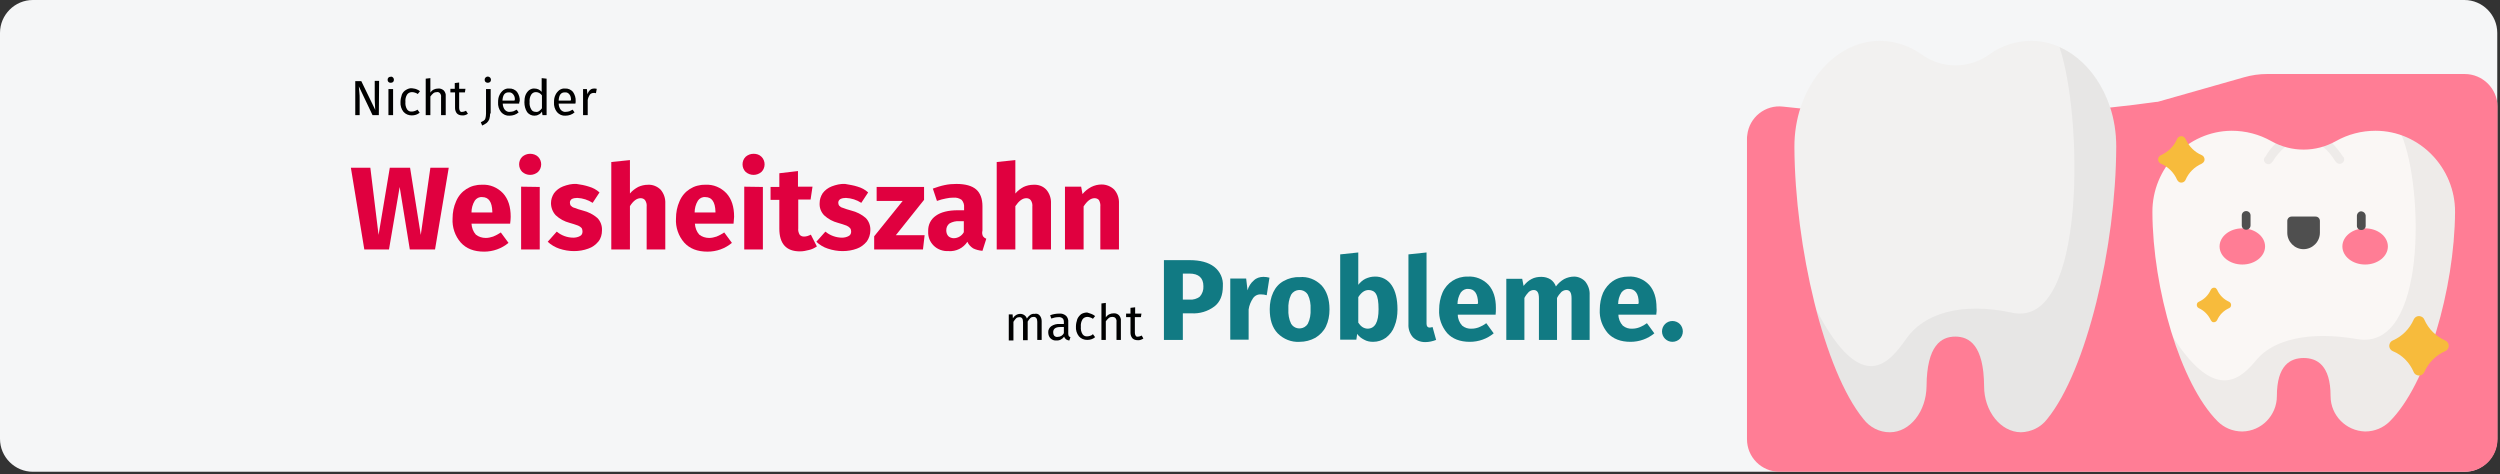 <?xml version="1.0" encoding="UTF-8"?>
<svg width="912px" height="173px" viewBox="0 0 912 173" version="1.1" xmlns="http://www.w3.org/2000/svg" xmlns:xlink="http://www.w3.org/1999/xlink">
    <rect x="0" y="0" width="912" height="173" fill="#333333" stroke="none"/>
    <title>weissheitszaehne-definition</title>
    <g id="Page-1" stroke="none" stroke-width="1" fill="none" fill-rule="evenodd">
        <g id="Illustrationen" transform="translate(10, -23709)" fill-rule="nonzero">
            <g id="weissheitszaehne-definition" transform="translate(-10, 23709)">
                <path d="M12,0 L899,0 C905.6,0 911,5.4 911,12 L911,160.1 C911,166.7 905.6,172.1 899,172.1 L12,172.1 C5.4,172.1 0,166.7 0,160.1 L0,12 C0,5.4 5.4,0 12,0 Z" id="Path" fill="#F5F6F7"></path>
                <g id="Group" transform="translate(128, 27)">
                    <path d="M10.2,15 L7.9,15 L2.9,4.5 C3,5.3 3,6.1 3.1,6.8 C3.2,7.5 3.2,8.3 3.2,9.3 L3.2,15 L1.6,15 L1.6,2.6 L3.8,2.6 L8.9,13.1 C8.9,12.8 8.8,12.2 8.8,11.5 C8.8,10.8 8.7,10 8.7,9.3 L8.7,2.5 L10.3,2.5 L10.2,15 Z" id="Path" fill="#000000"></path>
                    <path d="M15.4,1.3 C15.6,1.5 15.7,1.8 15.7,2.1 C15.7,2.4 15.6,2.7 15.4,2.9 C15.2,3.1 14.9,3.2 14.5,3.2 C14.2,3.2 13.9,3.1 13.7,2.9 C13.5,2.7 13.4,2.4 13.4,2.1 C13.4,1.8 13.5,1.5 13.7,1.3 C13.9,1.1 14.2,1 14.5,1 C14.8,0.9 15.1,1 15.4,1.3 Z M15.4,5.5 L15.4,15 L13.7,15 L13.7,5.5 L15.4,5.5 Z" id="Shape" fill="#000000"></path>
                    <path d="M23.8,5.5 C24.3,5.7 24.8,5.9 25.2,6.3 L24.4,7.3 C24.1,7.1 23.8,6.9 23.4,6.8 C23.1,6.7 22.7,6.6 22.3,6.6 C21.6,6.6 20.9,6.9 20.5,7.5 C20,8.3 19.8,9.3 19.9,10.2 C19.8,11.1 20,12.1 20.5,12.9 C20.9,13.5 21.6,13.8 22.3,13.7 C22.6,13.7 23,13.6 23.3,13.5 C23.7,13.4 24,13.2 24.3,13 L25.1,14.1 C24.3,14.8 23.3,15.1 22.2,15.1 C21.1,15.1 20,14.7 19.2,13.8 C18.4,12.8 18,11.5 18.1,10.2 C18.1,9.3 18.3,8.4 18.6,7.5 C18.9,6.8 19.4,6.2 20.1,5.8 C20.8,5.4 21.5,5.1 22.3,5.2 C22.7,5.3 23.3,5.3 23.8,5.5 Z" id="Path" fill="#000000"></path>
                    <path d="M33.9,6 C34.4,6.6 34.7,7.3 34.6,8.1 L34.6,15 L32.9,15 L32.9,8.4 C33,7.9 32.8,7.4 32.5,7 C32.2,6.7 31.8,6.5 31.4,6.6 C30.9,6.6 30.5,6.7 30.1,7 C29.7,7.3 29.3,7.8 29,8.2 L29,15 L27.3,15 L27.3,1.7 L29,1.5 L29,6.8 C29.6,5.8 30.7,5.3 31.8,5.3 C32.6,5.2 33.3,5.5 33.9,6 Z" id="Path" fill="#000000"></path>
                    <path d="M42.7,14.5 C42.1,14.9 41.3,15.2 40.6,15.1 C39.9,15.1 39.2,14.9 38.7,14.4 C38.2,13.8 38,13.1 38,12.4 L38,6.7 L36.3,6.7 L36.3,5.4 L37.9,5.4 L37.9,3.3 L39.5,3.1 L39.5,5.4 L41.8,5.4 L41.6,6.7 L39.5,6.7 L39.5,12.4 C39.5,12.8 39.6,13.2 39.8,13.5 C40,13.8 40.3,13.9 40.7,13.8 C41.1,13.8 41.6,13.6 42,13.4 L42.7,14.5 Z" id="Path" fill="#000000"></path>
                    <path d="M50.8,14.4 C50.8,15.1 50.7,15.8 50.5,16.5 C50.3,17 50,17.4 49.6,17.8 C49.1,18.2 48.5,18.5 47.9,18.8 L47.4,17.6 C47.8,17.4 48.1,17.2 48.5,17 C48.8,16.8 49,16.5 49.1,16.1 C49.2,15.6 49.3,15.1 49.3,14.5 L49.3,5.5 L51,5.5 L51,14.4 L50.8,14.4 Z M50.8,1.3 C51,1.5 51.1,1.8 51.1,2.1 C51.1,2.4 51,2.7 50.8,2.9 C50.3,3.3 49.6,3.3 49.1,2.9 C48.9,2.7 48.8,2.4 48.8,2.1 C48.8,1.8 48.9,1.5 49.1,1.3 C49.6,0.8 50.3,0.8 50.8,1.3 Z" id="Shape" fill="#000000"></path>
                    <path d="M61.4,10.8 L55.4,10.8 C55.4,11.6 55.7,12.5 56.2,13.1 C56.7,13.6 57.3,13.9 58,13.8 C58.4,13.8 58.9,13.7 59.3,13.6 C59.7,13.4 60.1,13.2 60.5,13 L61.2,14 C60.3,14.8 59.1,15.2 57.9,15.2 C56.7,15.3 55.6,14.8 54.8,13.9 C54,12.9 53.6,11.6 53.7,10.3 C53.7,9.4 53.8,8.5 54.2,7.7 C54.5,7 55,6.4 55.6,5.9 C56.2,5.5 56.9,5.2 57.7,5.3 C58.8,5.2 59.9,5.7 60.6,6.5 C61.3,7.5 61.7,8.7 61.6,9.9 C61.4,10.2 61.4,10.5 61.4,10.8 Z M59.8,9.5 C59.9,8.7 59.7,8 59.2,7.4 C58.8,6.9 58.2,6.6 57.5,6.7 C56.1,6.7 55.4,7.7 55.3,9.7 L59.7,9.7 L59.7,9.5 L59.8,9.5 Z" id="Shape" fill="#000000"></path>
                    <path d="M71.4,1.7 L71.4,15 L69.9,15 L69.7,13.7 C69.4,14.2 69,14.6 68.5,14.8 C68,15.1 67.5,15.2 66.9,15.2 C65.9,15.2 64.9,14.7 64.3,13.9 C63.6,12.8 63.3,11.6 63.3,10.3 C63.3,9.4 63.4,8.5 63.7,7.7 C64,7 64.4,6.4 65,5.9 C65.6,5.5 66.3,5.2 67,5.3 C68,5.3 68.9,5.7 69.6,6.5 L69.6,1.5 L71.4,1.7 Z M68.7,13.5 C69.1,13.2 69.4,12.9 69.7,12.5 L69.7,7.8 C69.4,7.4 69.1,7.1 68.7,6.9 C68.3,6.7 67.9,6.6 67.5,6.6 C66.8,6.6 66.2,6.9 65.8,7.5 C65.3,8.3 65.1,9.3 65.2,10.2 C65.1,11.1 65.3,12.1 65.8,12.9 C66.1,13.5 66.7,13.8 67.4,13.8 C67.8,13.9 68.3,13.8 68.7,13.5 Z" id="Shape" fill="#000000"></path>
                    <path d="M81.9,10.8 L75.8,10.8 C75.8,11.6 76.1,12.5 76.6,13.1 C77.1,13.6 77.7,13.9 78.4,13.8 C78.8,13.8 79.3,13.7 79.7,13.6 C80.1,13.4 80.5,13.2 80.9,13 L81.6,14 C80.7,14.8 79.5,15.2 78.3,15.2 C77.1,15.3 76,14.8 75.2,13.9 C74.4,12.9 74,11.6 74.1,10.3 C74.1,9.4 74.2,8.5 74.6,7.7 C74.9,7 75.4,6.4 76,5.9 C76.6,5.5 77.3,5.2 78.1,5.3 C79.2,5.2 80.3,5.7 81,6.5 C81.7,7.5 82.1,8.7 82,10 C82,10.2 82,10.5 81.9,10.8 Z M80.3,9.5 C80.3,8.7 80.2,8 79.7,7.4 C79.3,6.9 78.7,6.6 78,6.7 C76.6,6.7 75.9,7.7 75.8,9.7 L80.2,9.7 L80.2,9.5 L80.3,9.5 Z" id="Shape" fill="#000000"></path>
                    <path d="M89.7,5.4 L89.4,7 C89.1,6.9 88.8,6.9 88.6,6.9 C88.1,6.9 87.5,7.1 87.2,7.5 C86.8,8.1 86.5,8.8 86.4,9.5 L86.4,15 L84.7,15 L84.7,5.5 L86.1,5.5 L86.3,7.4 C86.5,6.8 86.8,6.2 87.3,5.8 C87.7,5.4 88.3,5.3 88.8,5.3 C89,5.3 89.3,5.3 89.7,5.4 Z" id="Path" fill="#000000"></path>
                    <polygon id="Path" fill="#E0003F" points="35.7 34.2 30.7 64 21.5 64 17.8 41.2 13.9 64 4.9 64 0 34.2 7.1 34.2 10.1 58.7 14.2 34.2 21.6 34.2 25.5 58.7 29 34.2"></polygon>
                    <path d="M58.1,54.6 L44,54.6 C44.1,56.1 44.6,57.5 45.6,58.6 C46.6,59.4 47.9,59.8 49.2,59.8 C50.1,59.8 51,59.6 51.9,59.3 C52.9,58.9 53.8,58.4 54.7,57.8 L57.5,61.6 C55,63.7 51.8,64.8 48.6,64.8 C44.9,64.8 42.1,63.7 40.1,61.5 C38,59.1 36.9,55.9 37.1,52.7 C37.1,50.5 37.5,48.4 38.4,46.4 C40,42.6 43.7,40.3 47.8,40.4 C50.7,40.2 53.5,41.4 55.5,43.5 C57.4,45.6 58.3,48.4 58.3,52.1 C58.3,52.9 58.2,53.7 58.1,54.6 Z M51.6,50.2 C51.5,46.7 50.3,44.9 47.9,44.9 C46.8,44.8 45.8,45.3 45.2,46.2 C44.4,47.5 44,49 44,50.5 L51.6,50.5 L51.6,50.2 Z" id="Shape" fill="#E0003F"></path>
                    <path d="M68.3,30.2 C69.8,31.7 69.8,34.2 68.3,35.7 C67.5,36.4 66.5,36.8 65.4,36.8 C64.3,36.8 63.3,36.4 62.5,35.7 C61,34.2 61,31.7 62.5,30.2 C63.3,29.5 64.3,29.1 65.4,29.1 C66.5,29.1 67.6,29.5 68.3,30.2 Z M68.9,41.2 L68.9,64 L62.1,64 L62.1,41.1 L68.9,41.2 Z" id="Shape" fill="#E0003F"></path>
                    <path d="M86.9,41.1 C88.3,41.5 89.6,42.2 90.7,43.2 L88.2,47 C86.5,45.9 84.6,45.3 82.6,45.2 C81.9,45.2 81.2,45.3 80.6,45.6 C80.2,45.9 79.9,46.3 79.9,46.9 C79.9,47.3 80,47.7 80.2,48 C80.6,48.4 81,48.7 81.5,48.8 C82.5,49.2 83.5,49.5 84.6,49.8 C86.6,50.3 88.4,51.2 89.9,52.5 C91.1,53.7 91.7,55.4 91.6,57.1 C91.6,58.5 91.2,60 90.3,61.1 C89.3,62.3 88.1,63.2 86.6,63.7 C85,64.3 83.2,64.6 81.4,64.6 C79.6,64.6 77.8,64.3 76,63.7 C74.5,63.2 73,62.3 71.8,61.2 L75.1,57.5 C76.8,58.9 78.9,59.7 81.2,59.7 C82,59.7 82.9,59.5 83.6,59.1 C84.2,58.8 84.5,58.2 84.5,57.5 C84.5,57 84.4,56.6 84.2,56.2 C83.8,55.8 83.4,55.5 82.9,55.3 C81.9,54.9 80.8,54.6 79.8,54.3 C77.9,53.8 76.2,52.9 74.7,51.5 C73.6,50.3 73,48.7 73,47.1 C73,45.8 73.4,44.6 74.1,43.5 C74.9,42.4 76.1,41.5 77.4,41 C79,40.4 80.6,40 82.3,40.1 C83.8,40.3 85.4,40.6 86.9,41.1 Z" id="Path" fill="#E0003F"></path>
                    <path d="M113,42.2 C114.2,43.6 114.8,45.4 114.7,47.3 L114.7,64 L107.9,64 L107.9,48.4 C108,47.6 107.8,46.7 107.3,46 C106.9,45.5 106.3,45.3 105.7,45.3 C104.3,45.3 103,46.3 101.8,48.2 L101.8,64 L95,64 L95,32.1 L101.8,31.4 L101.8,43.6 C102.6,42.6 103.7,41.8 104.8,41.2 C105.9,40.7 107.1,40.4 108.4,40.4 C110.1,40.3 111.8,41 113,42.2 Z" id="Path" fill="#E0003F"></path>
                    <path d="M139.6,54.6 L125.5,54.6 C125.6,56.1 126.1,57.5 127.1,58.6 C128.1,59.4 129.4,59.8 130.7,59.8 C131.6,59.8 132.5,59.6 133.4,59.3 C134.4,58.9 135.3,58.4 136.2,57.8 L139,61.6 C136.5,63.7 133.4,64.8 130.1,64.8 C126.4,64.8 123.6,63.7 121.6,61.5 C119.5,59.1 118.4,55.9 118.6,52.7 C118.6,50.5 119,48.4 119.9,46.4 C121.5,42.6 125.2,40.3 129.3,40.4 C132.2,40.2 135,41.4 137,43.5 C138.9,45.6 139.8,48.4 139.8,52.1 C139.7,52.9 139.7,53.7 139.6,54.6 Z M133,50.2 C132.9,46.7 131.7,44.9 129.3,44.9 C128.2,44.8 127.2,45.3 126.6,46.2 C125.8,47.5 125.4,49 125.4,50.5 L133,50.5 L133,50.2 L133,50.2 Z" id="Shape" fill="#E0003F"></path>
                    <path d="M149.8,30.2 C151.3,31.7 151.3,34.2 149.8,35.7 C149,36.4 148,36.8 146.9,36.8 C145.8,36.8 144.8,36.4 144,35.7 C142.5,34.2 142.5,31.7 144,30.2 C144.8,29.5 145.8,29.1 146.9,29.1 C148,29.1 149,29.4 149.8,30.2 Z M150.3,41.2 L150.3,64 L143.5,64 L143.5,41.1 L150.3,41.2 Z" id="Shape" fill="#E0003F"></path>
                    <path d="M170,62.9 C169.1,63.5 168.1,64 167.1,64.2 C166,64.5 164.9,64.7 163.8,64.7 C158.8,64.7 156.3,61.9 156.3,56.4 L156.3,45.9 L153.1,45.9 L153.1,41.2 L156.3,41.2 L156.3,36.2 L163.1,35.4 L163.1,41.1 L168.4,41.1 L167.7,45.8 L163.2,45.8 L163.2,56.3 C163.1,57.1 163.3,57.9 163.7,58.6 C164.1,59.1 164.7,59.3 165.3,59.3 C166.2,59.3 167,59 167.8,58.6 L170,62.9 Z" id="Path" fill="#E0003F"></path>
                    <path d="M184.9,41.1 C186.3,41.5 187.6,42.2 188.7,43.2 L186.2,47 C184.5,45.9 182.6,45.3 180.6,45.2 C179.9,45.2 179.2,45.3 178.6,45.6 C178.1,45.9 177.8,46.4 177.8,46.9 C177.8,47.3 177.9,47.7 178.1,48 C178.5,48.4 178.9,48.7 179.4,48.8 C180.4,49.2 181.4,49.5 182.5,49.8 C184.5,50.3 186.3,51.2 187.8,52.5 C189,53.7 189.6,55.4 189.5,57.1 C189.5,58.5 189,60 188.2,61.1 C187.2,62.3 186,63.2 184.6,63.7 C183,64.3 181.2,64.6 179.4,64.6 C177.6,64.6 175.8,64.3 174,63.7 C172.4,63.2 171,62.3 169.8,61.2 L173.1,57.5 C174.8,58.9 177,59.7 179.2,59.7 C180,59.7 180.9,59.5 181.6,59.1 C182.2,58.8 182.5,58.2 182.5,57.5 C182.5,57 182.4,56.6 182.1,56.2 C181.7,55.8 181.3,55.5 180.8,55.3 C179.8,54.9 178.7,54.6 177.7,54.3 C175.8,53.8 174.1,52.9 172.6,51.5 C171.5,50.3 170.9,48.8 171,47.1 C171,45.8 171.4,44.6 172.1,43.5 C172.9,42.4 174.1,41.5 175.4,41 C177,40.4 178.6,40 180.3,40.1 C181.9,40.4 183.4,40.6 184.9,41.1 Z" id="Path" fill="#E0003F"></path>
                    <polygon id="Path" fill="#E0003F" points="209.1 41.1 209.1 45.9 198.8 58.8 209.3 58.8 208.7 64 190.9 64 190.9 59.2 201.3 46.3 191.8 46.3 191.8 41.2 209.1 41.2"></polygon>
                    <path d="M230.6,59.2 C230.9,59.6 231.3,59.9 231.8,60.1 L230.4,64.5 C229.2,64.4 228,64.1 227,63.6 C226.1,63 225.3,62.2 224.9,61.2 C223.4,63.5 220.8,64.8 218,64.6 C216,64.7 214,64 212.6,62.6 C211.2,61.2 210.5,59.4 210.6,57.4 C210.5,55.1 211.5,53 213.4,51.7 C215.2,50.4 217.9,49.7 221.4,49.7 L223.7,49.7 L223.7,48.7 C223.8,47.7 223.5,46.7 222.8,45.9 C221.9,45.3 220.9,45 219.8,45.1 C218.9,45.1 218,45.2 217.1,45.4 C216,45.6 214.9,45.9 213.8,46.3 L212.3,41.8 C213.7,41.3 215.2,40.8 216.7,40.5 C218.1,40.2 219.5,40.1 220.9,40.1 C224.2,40.1 226.6,40.8 228.1,42.1 C229.6,43.4 230.4,45.5 230.4,48.2 L230.4,57.1 C230.2,57.9 230.3,58.6 230.6,59.2 Z M223.6,57.7 L223.6,53.7 L221.9,53.7 C220.7,53.6 219.5,53.9 218.4,54.5 C217.6,55.1 217.2,56 217.2,57 C217.2,57.8 217.4,58.5 217.9,59.1 C218.4,59.6 219.2,59.9 219.9,59.9 C221.5,59.9 222.9,59 223.6,57.7 L223.6,57.7 Z" id="Shape" fill="#E0003F"></path>
                    <path d="M253.7,42.2 C254.9,43.6 255.5,45.4 255.4,47.3 L255.4,64 L248.6,64 L248.6,48.4 C248.7,47.6 248.5,46.7 248,46 C247.6,45.5 247,45.3 246.4,45.3 C245,45.3 243.7,46.3 242.4,48.2 L242.4,64 L235.6,64 L235.6,32.1 L242.4,31.4 L242.4,43.6 C243.2,42.6 244.3,41.8 245.4,41.2 C246.5,40.7 247.7,40.4 249,40.4 C250.8,40.3 252.5,40.9 253.7,42.2 Z" id="Path" fill="#E0003F"></path>
                    <path d="M278.5,42.2 C279.7,43.6 280.3,45.4 280.2,47.3 L280.2,64 L273.4,64 L273.4,48.4 C273.5,47.6 273.3,46.7 272.9,46 C272.5,45.5 271.9,45.3 271.3,45.3 C269.9,45.3 268.6,46.3 267.3,48.3 L267.3,64 L260.5,64 L260.5,41.1 L266.4,41.1 L266.9,43.8 C267.8,42.7 268.8,41.9 270.1,41.2 C271.3,40.6 272.6,40.3 273.9,40.3 C275.6,40.3 277.3,41 278.5,42.2 Z" id="Path" fill="#E0003F"></path>
                    <path d="M251.3,88.1 C251.8,88.7 252,89.4 252,90.2 L252,97 L250.4,97 L250.4,90.4 C250.4,89.2 249.9,88.6 249.1,88.6 C248.7,88.6 248.2,88.7 247.9,89 C247.5,89.4 247.2,89.8 246.9,90.3 L246.9,97.1 L245.2,97.1 L245.2,90.5 C245.2,89.3 244.8,88.7 243.9,88.7 C243.5,88.7 243,88.8 242.7,89.1 C242.3,89.5 242,89.9 241.7,90.4 L241.7,97.2 L240,97.2 L240,87.7 L241.4,87.7 L241.5,89.1 C242.1,88.1 243.1,87.5 244.2,87.5 C245.3,87.5 246.3,88.2 246.6,89.2 C246.9,88.7 247.3,88.3 247.8,87.9 C248.3,87.6 248.8,87.4 249.4,87.5 C250.1,87.3 250.8,87.5 251.3,88.1 Z" id="Path" fill="#000000"></path>
                    <path d="M261.9,95.6 C262,95.8 262.3,95.9 262.5,96 L262.1,97.2 C261.7,97.2 261.3,97 260.9,96.8 C260.6,96.5 260.3,96.2 260.2,95.8 C259.6,96.7 258.5,97.3 257.4,97.2 C256.6,97.3 255.8,97 255.2,96.4 C254.7,95.9 254.4,95.1 254.4,94.3 C254.3,93.4 254.8,92.5 255.5,92 C256.4,91.4 257.5,91.1 258.6,91.2 L260.1,91.2 L260.1,90.5 C260.1,90 260,89.4 259.6,89.1 C259.2,88.8 258.6,88.6 258.1,88.7 C257.2,88.7 256.4,88.9 255.5,89.2 L255.1,88 C256.1,87.6 257.3,87.4 258.4,87.4 C259.3,87.3 260.2,87.6 260.9,88.2 C261.5,88.8 261.8,89.7 261.7,90.5 L261.7,94.8 C261.7,95.1 261.8,95.4 261.9,95.6 Z M260.1,94.5 L260.1,92.3 L258.8,92.3 C257,92.3 256.2,93 256.2,94.2 C256.2,94.7 256.3,95.1 256.6,95.5 C256.9,95.8 257.4,96 257.8,95.9 C258.8,95.9 259.7,95.4 260.1,94.5 Z" id="Shape" fill="#000000"></path>
                    <path d="M270.1,87.5 C270.6,87.7 271,87.9 271.5,88.3 L270.7,89.3 C270.4,89.1 270.1,88.9 269.7,88.8 C269.4,88.7 269,88.6 268.7,88.6 C268,88.6 267.3,88.9 266.9,89.5 C266.4,90.3 266.2,91.3 266.3,92.2 C266.2,93.1 266.4,94.1 266.9,94.9 C267.3,95.5 268,95.8 268.7,95.7 C269,95.7 269.4,95.6 269.7,95.5 C270.1,95.4 270.4,95.2 270.7,94.9 L271.5,96 C270.7,96.7 269.7,97 268.6,97 C267.5,97 266.4,96.6 265.6,95.7 C264.8,94.7 264.4,93.4 264.5,92.1 C264.5,91.2 264.7,90.3 265,89.4 C265.3,88.7 265.8,88.1 266.4,87.6 C267.1,87.2 267.8,87 268.6,87 C269.1,87.2 269.6,87.3 270.1,87.5 Z" id="Path" fill="#000000"></path>
                    <path d="M280.2,88 C280.7,88.6 281,89.3 280.9,90.1 L280.9,97 L279.3,97 L279.3,90.4 C279.4,89.9 279.2,89.4 278.9,89 C278.6,88.7 278.2,88.6 277.8,88.6 C277.3,88.6 276.9,88.7 276.5,89 C276.1,89.3 275.7,89.8 275.4,90.2 L275.4,97 L273.8,97 L273.8,83.7 L275.4,83.5 L275.4,88.8 C276,87.8 277.1,87.3 278.2,87.3 C278.9,87.2 279.7,87.5 280.2,88 Z" id="Path" fill="#000000"></path>
                    <path d="M289.1,96.5 C288.5,96.9 287.7,97.2 287,97.1 C286.3,97.1 285.6,96.9 285.1,96.4 C284.6,95.8 284.4,95.1 284.4,94.4 L284.4,88.7 L282.8,88.7 L282.8,87.4 L284.4,87.4 L284.4,85.3 L286.1,85.1 L286.1,87.4 L288.4,87.4 L288.2,88.7 L286,88.7 L286,94.4 C286,94.8 286.1,95.2 286.3,95.5 C286.5,95.8 286.8,95.9 287.2,95.8 C287.6,95.8 288.1,95.6 288.5,95.4 L289.1,96.5 Z" id="Path" fill="#000000"></path>
                    <path d="M314.9,70.3 C317.1,72 318.3,74.6 318.1,77.4 C318.1,80.7 317.1,83.2 315,84.8 C312.6,86.6 309.6,87.5 306.6,87.3 L303.5,87.3 L303.5,97 L296.6,97 L296.6,67.9 L306,67.9 C309.8,67.9 312.8,68.7 314.9,70.3 Z M309.7,81.2 C310.6,80.2 311.1,78.8 311,77.4 C311,74.4 309.3,72.8 305.9,72.8 L303.5,72.8 L303.5,82.3 L306,82.3 C307.3,82.4 308.7,82 309.7,81.2 Z" id="Shape" fill="#117A83"></path>
                    <path d="M335.1,74.3 L334.1,80.7 C333.4,80.5 332.8,80.4 332.1,80.4 C330.9,80.3 329.8,80.8 329.1,81.8 C328.3,83 327.7,84.4 327.5,85.9 L327.5,96.9 L320.8,96.9 L320.8,74.6 L326.6,74.6 L327.1,78.9 C327.5,77.5 328.3,76.2 329.4,75.3 C330.3,74.4 331.6,74 332.9,74 C333.6,74 334.4,74.1 335.1,74.3 Z" id="Path" fill="#117A83"></path>
                    <path d="M354.1,77.1 C356,79.2 357,82.1 357,85.9 C357,88.1 356.6,90.2 355.7,92.1 C354.9,93.8 353.5,95.2 351.9,96.2 C350.1,97.2 348.1,97.7 346.1,97.7 C343.1,97.9 340.2,96.7 338.1,94.6 C336.1,92.5 335.2,89.6 335.2,85.8 C335.2,83.6 335.6,81.5 336.5,79.6 C337.3,77.9 338.6,76.4 340.3,75.5 C342.1,74.5 344.1,74 346.1,74.1 C349,73.8 351.9,74.9 354.1,77.1 Z M343,80.5 C342.2,82.1 341.9,84 342,85.8 C341.9,87.6 342.2,89.5 343,91.1 C344,92.8 346.2,93.3 347.9,92.3 C348.4,92 348.8,91.6 349.1,91.1 C349.9,89.5 350.2,87.6 350.1,85.8 C350.2,84 349.9,82.1 349.1,80.5 C348.1,78.8 345.9,78.3 344.2,79.3 C343.7,79.6 343.3,80 343,80.5 L343,80.5 Z" id="Shape" fill="#117A83"></path>
                    <path d="M379.7,77.1 C381.1,79.2 381.8,82.1 381.8,85.9 C381.8,88 381.5,90.1 380.7,92 C380.1,93.7 379,95.1 377.6,96.2 C376.2,97.2 374.6,97.7 372.9,97.7 C371.8,97.7 370.6,97.5 369.6,96.9 C368.6,96.4 367.7,95.7 367.1,94.8 L366.8,96.9 L360.9,96.9 L360.9,65.8 L367.5,65.1 L367.5,76.9 C368.2,76 369.1,75.2 370.1,74.7 C371.2,74.2 372.3,73.9 373.5,73.9 C376,73.8 378.3,75 379.7,77.1 Z M374.9,85.8 C374.9,83.1 374.6,81.3 374,80.3 C373.5,79.3 372.4,78.8 371.3,78.8 C369.8,78.8 368.6,79.7 367.5,81.4 L367.5,90.7 C367.9,91.3 368.4,91.9 369,92.3 C369.6,92.7 370.3,92.9 371,92.9 C373.6,92.8 374.9,90.5 374.9,85.8 Z" id="Shape" fill="#117A83"></path>
                    <path d="M387.4,96 C386.3,94.7 385.7,93 385.8,91.3 L385.8,65.8 L392.4,65.1 L392.4,91.1 C392.4,92 392.8,92.5 393.5,92.5 C393.9,92.5 394.2,92.4 394.6,92.3 L395.9,97 C394.6,97.5 393.3,97.8 391.9,97.8 C390.2,97.8 388.6,97.2 387.4,96 Z" id="Path" fill="#117A83"></path>
                    <path d="M417.6,87.8 L403.8,87.8 C403.8,89.3 404.4,90.7 405.4,91.8 C406.4,92.6 407.6,93 408.9,92.9 C409.8,92.9 410.7,92.7 411.5,92.4 C412.5,92 413.4,91.5 414.2,90.9 L416.9,94.6 C414.5,96.6 411.4,97.7 408.2,97.7 C404.6,97.7 401.8,96.6 399.9,94.5 C397.9,92.1 396.8,89.1 397,85.9 C397,83.8 397.4,81.7 398.2,79.8 C399.8,76.1 403.4,73.8 407.4,73.9 C410.2,73.7 413,74.8 415,76.9 C416.8,78.9 417.7,81.7 417.7,85.3 C417.7,86.2 417.7,87 417.6,87.8 Z M411.2,83.5 C411.1,80.1 409.9,78.4 407.6,78.4 C406.6,78.3 405.6,78.8 404.9,79.7 C404.1,81 403.7,82.4 403.7,83.9 L411.1,83.9 L411.1,83.5 L411.2,83.5 Z" id="Shape" fill="#117A83"></path>
                    <path d="M450.3,75.7 C451.4,77.1 452,78.8 451.9,80.6 L451.9,97 L445.3,97 L445.3,81.8 C445.3,79.8 444.7,78.8 443.4,78.8 C442.7,78.8 442.1,79.1 441.6,79.5 C441,80.1 440.4,80.9 440,81.7 L440,97 L433.4,97 L433.4,81.8 C433.4,79.8 432.8,78.8 431.5,78.8 C430.8,78.8 430.2,79.1 429.7,79.5 C429.1,80.1 428.5,80.9 428.1,81.7 L428.1,97 L421.5,97 L421.5,74.7 L427.3,74.7 L427.8,77.3 C428.6,76.3 429.5,75.4 430.7,74.8 C431.8,74.2 433,74 434.3,74 C435.5,74 436.6,74.3 437.6,74.9 C438.5,75.5 439.2,76.4 439.6,77.5 C440.4,76.4 441.4,75.5 442.6,74.8 C443.8,74.2 445,73.9 446.3,73.9 C447.7,73.9 449.3,74.6 450.3,75.7 Z" id="Path" fill="#117A83"></path>
                    <path d="M476.2,87.8 L462.4,87.8 C462.4,89.3 463,90.7 464,91.8 C465,92.6 466.2,93 467.5,92.9 C468.4,92.9 469.3,92.7 470.1,92.4 C471.1,92 472,91.5 472.8,90.9 L475.5,94.6 C473.1,96.6 470,97.7 466.8,97.7 C463.2,97.7 460.4,96.6 458.5,94.5 C456.5,92.1 455.4,89.1 455.6,85.9 C455.6,83.8 456,81.7 456.8,79.8 C457.6,78.1 458.8,76.6 460.4,75.5 C462.1,74.4 464,73.9 466,73.9 C468.8,73.7 471.6,74.8 473.6,76.9 C475.4,78.9 476.3,81.7 476.3,85.3 C476.4,86.2 476.3,87 476.2,87.8 Z M469.8,83.5 C469.8,80.1 468.5,78.4 466.2,78.4 C465.2,78.3 464.2,78.8 463.5,79.7 C462.7,81 462.3,82.4 462.3,83.9 L469.7,83.9 L469.7,83.5 L469.8,83.5 Z" id="Shape" fill="#117A83"></path>
                    <path d="M484.8,91.2 C485.5,91.9 485.9,92.9 485.9,93.9 C485.9,94.9 485.5,95.9 484.8,96.6 C484.1,97.3 483.1,97.7 482.1,97.7 C480,97.7 478.3,96 478.3,93.9 C478.3,91.8 480,90.1 482.1,90.1 C482.1,90.1 482.1,90.1 482.1,90.1 C483.1,90.1 484.1,90.5 484.8,91.2 Z" id="Path" fill="#117A83"></path>
                </g>
                <g id="Group" transform="translate(637, 14)">
                    <path d="M262.1,13 L190,13 C187.2,13 184.4,13.4 181.6,14.2 L151,22.9 C150.5,23.1 149.9,23.2 149.4,23.2 C106.9,29.2 56.1,29.8 13.5,24.9 C7,24.1 1.1,28.8 0.4,35.3 C0.3,35.8 0.3,36.2 0.3,36.7 L0.3,146.2 C0.3,152.8 5.6,158.1 12.2,158.1 L262.2,158.1 C268.8,158.1 274.1,152.8 274.1,146.2 C274.1,146.2 274.1,146.2 274.1,146.2 L274.1,24.8 C274,18.3 268.7,13 262.1,13 Z" id="Path" fill="#FF7D95"></path>
                    <g transform="translate(17, 0)" id="Path">
                        <path d="M0.599,39.7 C0.8,76 11.4,121.3 25.8,138.9 C28.1,141.9 31.6,143.7 35.4,143.7 C42.8,143.7 48.7,136.1 48.8,126.9 C48.9,112.1 54.1,108.8 59.3,108.8 C64.5,108.8 69.7,112.1 69.8,126.9 C69.8,136 75.8,143.6 83.2,143.7 C87,143.6 90.5,141.9 92.8,138.9 C107.2,121.2 117.9,75.9 118.001,39.6 C118.1,18.6 104.3,1 87.1,0.9 C81.6,0.9 76.2,2.6 71.8,5.8 C64.4,11.2 54.3,11.2 46.9,5.8 C42.4,2.6 37.1,0.9 31.6,0.9 C14.3,1.1 0.5,18.8 0.599,39.7 Z" fill="#F2F1F0"></path>
                        <path d="M8.6,99.1 C13,116 19,130.6 25.8,139 C28.1,142 31.6,143.8 35.4,143.8 C42.8,143.8 48.7,136.2 48.8,127 C48.9,112.2 54.1,108.9 59.3,108.9 C64.5,108.9 69.7,112.2 69.8,127 C69.8,136.1 75.8,143.7 83.2,143.8 C87,143.7 90.5,142 92.8,139 C107.2,121.3 117.9,76 118.001,39.7 C118.1,23.1 109.4,8.5 97.3,3.2 C105.8,27.9 107.3,105.9 80.1,100.1 C61.1,96 47.6,100.6 41.4,109.6 C35.5,117.9 25.5,131.3 8.6,99.1 Z" fill="#000000" opacity="0.05"></path>
                    </g>
                    <g transform="translate(148, 33)">
                        <path d="M0.199,30.4 C0.3,58.3 10.4,93.1 24,106.7 C26.4,109.1 29.6,110.4 33,110.4 C40,110.3 45.6,104.5 45.6,97.5 C45.6,86.1 50.6,83.6 55.4,83.6 C60.2,83.6 65.2,86.2 65.2,97.5 C65.2,104.5 70.8,110.2 77.8,110.4 C81.2,110.4 84.4,109.1 86.8,106.7 C100.4,93.1 110.4,58.3 110.601,30.4 C110.7,14.3 97.7,0.7 81.6,0.7 C76.5,0.7 71.5,2 67.1,4.5 C59.8,8.6 50.9,8.6 43.6,4.5 C39.2,2 34.2,0.7 29.1,0.7 C13.1,0.8 0.1,14.3 0.199,30.4 Z" id="Path" fill="#FAF7F5"></path>
                        <path d="M41.6,12.6 C41.9,12.8 42.2,12.9 42.5,12.9 C43.1,12.9 43.6,12.6 43.9,12.1 L44.1,11.9 C45.3,9.9 46.8,8.1 48.6,6.6 C47.4,6.2 46.3,5.8 45.2,5.3 C43.7,6.7 42.4,8.4 41.4,10.2 L41.2,10.4 C40.6,11.1 40.9,12.1 41.6,12.6 C41.6,12.6 41.6,12.6 41.6,12.6 Z M65.8,5.2 C64.7,5.7 63.6,6.2 62.4,6.5 C64.2,8 65.7,9.8 66.9,11.8 L67.1,12 C67.4,12.5 67.9,12.7 68.5,12.8 C68.8,12.8 69.1,12.7 69.4,12.5 C70.2,12 70.4,11 69.9,10.3 L69.7,10.1 C68.5,8.3 67.2,6.7 65.8,5.2 Z" id="Shape" fill="#000000" opacity="0.05"></path>
                        <path d="M7.7,76 C11.9,89 17.5,100.2 24,106.7 C26.4,109.1 29.6,110.4 33,110.4 C40,110.3 45.6,104.5 45.6,97.5 C45.6,86.1 50.6,83.6 55.4,83.6 C60.2,83.6 65.2,86.2 65.2,97.5 C65.2,104.5 70.8,110.2 77.8,110.4 C81.2,110.4 84.4,109.1 86.8,106.7 C100.4,93.1 110.4,58.3 110.6,30.4 C110.6,17.9 102.8,6.7 91.1,2.3 C99.1,21.3 100.5,81.2 74.9,76.7 C57,73.6 44.3,77.1 38.4,84 C33,90.5 23.7,100.8 7.7,76 Z" id="Path" fill="#000000" opacity="0.05"></path>
                        <g transform="translate(24, 36)" fill="#FF7D95" id="Oval">
                            <ellipse cx="53.8" cy="6.9" rx="8.3" ry="6.6"></ellipse>
                            <ellipse cx="9" cy="6.9" rx="8.3" ry="6.6"></ellipse>
                        </g>
                        <g transform="translate(32, 30)" fill="#4F4F4F" id="Path">
                            <path d="M42.8,5.2 L42.8,1.6 C42.9,0.7 43.7,1.42108547e-14 44.5,0.1 C45.3,0.2 45.9,0.8 46,1.6 L46,5.2 C46.1,6.1 45.4,6.9 44.5,6.9 C43.6,7 42.8,6.3 42.8,5.4 C42.8,5.3 42.8,5.3 42.8,5.2 Z"></path>
                            <path d="M17.4,7.9 L17.4,3.6 C17.4,2.7 18.1,2 19,2 C19,2 19,2 19,2 L27.7,2 C28.6,2 29.3,2.7 29.3,3.6 L29.3,3.6 L29.3,7.9 C29.3,11.2 26.6,13.9 23.3,13.9 L23.3,13.9 C20.1,13.9 17.4,11.2 17.4,7.9 Z"></path>
                            <path d="M0.8,5.2 L0.8,1.6 C0.8,0.7 1.5,1.42108547e-14 2.4,1.42108547e-14 C3.3,1.42108547e-14 4,0.7 4,1.6 L4,5.2 C4,6.1 3.3,6.8 2.4,6.8 C1.5,6.8 0.8,6.1 0.8,5.2 Z"></path>
                        </g>
                        <path d="M3.3,12.7 L3.3,12.7 C2.4,12.3 2.1,11.3 2.4,10.5 C2.6,10.1 2.9,9.8 3.3,9.6 L3.3,9.6 C6,8.4 8.1,6.3 9.2,3.7 L9.2,3.7 C9.6,2.8 10.6,2.5 11.4,2.8 C11.8,3 12.1,3.3 12.3,3.7 L12.3,3.7 C13.5,6.4 15.6,8.5 18.2,9.6 L18.2,9.6 C19.1,10 19.4,11 19.1,11.8 C18.9,12.2 18.6,12.5 18.2,12.7 L18.2,12.7 C15.5,13.9 13.4,16 12.3,18.6 L12.3,18.6 C11.9,19.5 10.9,19.8 10.1,19.5 C9.7,19.3 9.4,19 9.2,18.6 L9.2,18.6 C8.1,16 6,13.9 3.3,12.7 Z" id="Path" fill="#F7BB3C"></path>
                        <path d="M17.1,65.4 L17.1,65.4 C16.5,65.1 16.2,64.4 16.5,63.7 C16.6,63.4 16.9,63.2 17.1,63.1 L17.1,63.1 C19.1,62.2 20.6,60.7 21.5,58.7 L21.5,58.7 C21.8,58.1 22.5,57.8 23.1,58 C23.4,58.1 23.6,58.4 23.8,58.7 L23.8,58.7 C24.7,60.7 26.2,62.2 28.2,63.1 L28.2,63.1 C28.8,63.4 29.1,64.1 28.8,64.8 C28.7,65.1 28.4,65.3 28.2,65.4 L28.2,65.4 C26.2,66.3 24.7,67.8 23.8,69.8 L23.8,69.8 C23.5,70.4 22.8,70.7 22.2,70.5 C21.9,70.4 21.7,70.1 21.5,69.8 L21.5,69.8 C20.6,67.9 19.1,66.3 17.1,65.4 Z" id="Path" fill="#F7BB3C"></path>
                        <path d="M87.9,81.1 L87.9,81.1 C86.8,80.6 86.3,79.4 86.8,78.3 C87,77.8 87.4,77.4 87.9,77.2 L87.9,77.2 C91.3,75.7 94,73 95.5,69.6 L95.5,69.6 C96,68.5 97.2,68 98.3,68.5 C98.8,68.7 99.2,69.1 99.4,69.6 L99.4,69.6 C100.9,73 103.6,75.7 107,77.2 L107,77.2 C108.1,77.7 108.6,78.9 108.1,80 C107.9,80.5 107.5,80.9 107,81.1 L107,81.1 C103.6,82.6 100.9,85.3 99.4,88.7 L99.4,88.7 C98.9,89.8 97.7,90.3 96.6,89.8 C96.1,89.6 95.7,89.2 95.5,88.7 L95.5,88.7 C94,85.2 91.3,82.5 87.9,81.1 Z" id="Path" fill="#F7BB3C"></path>
                    </g>
                </g>
            </g>
        </g>
    </g>
</svg>